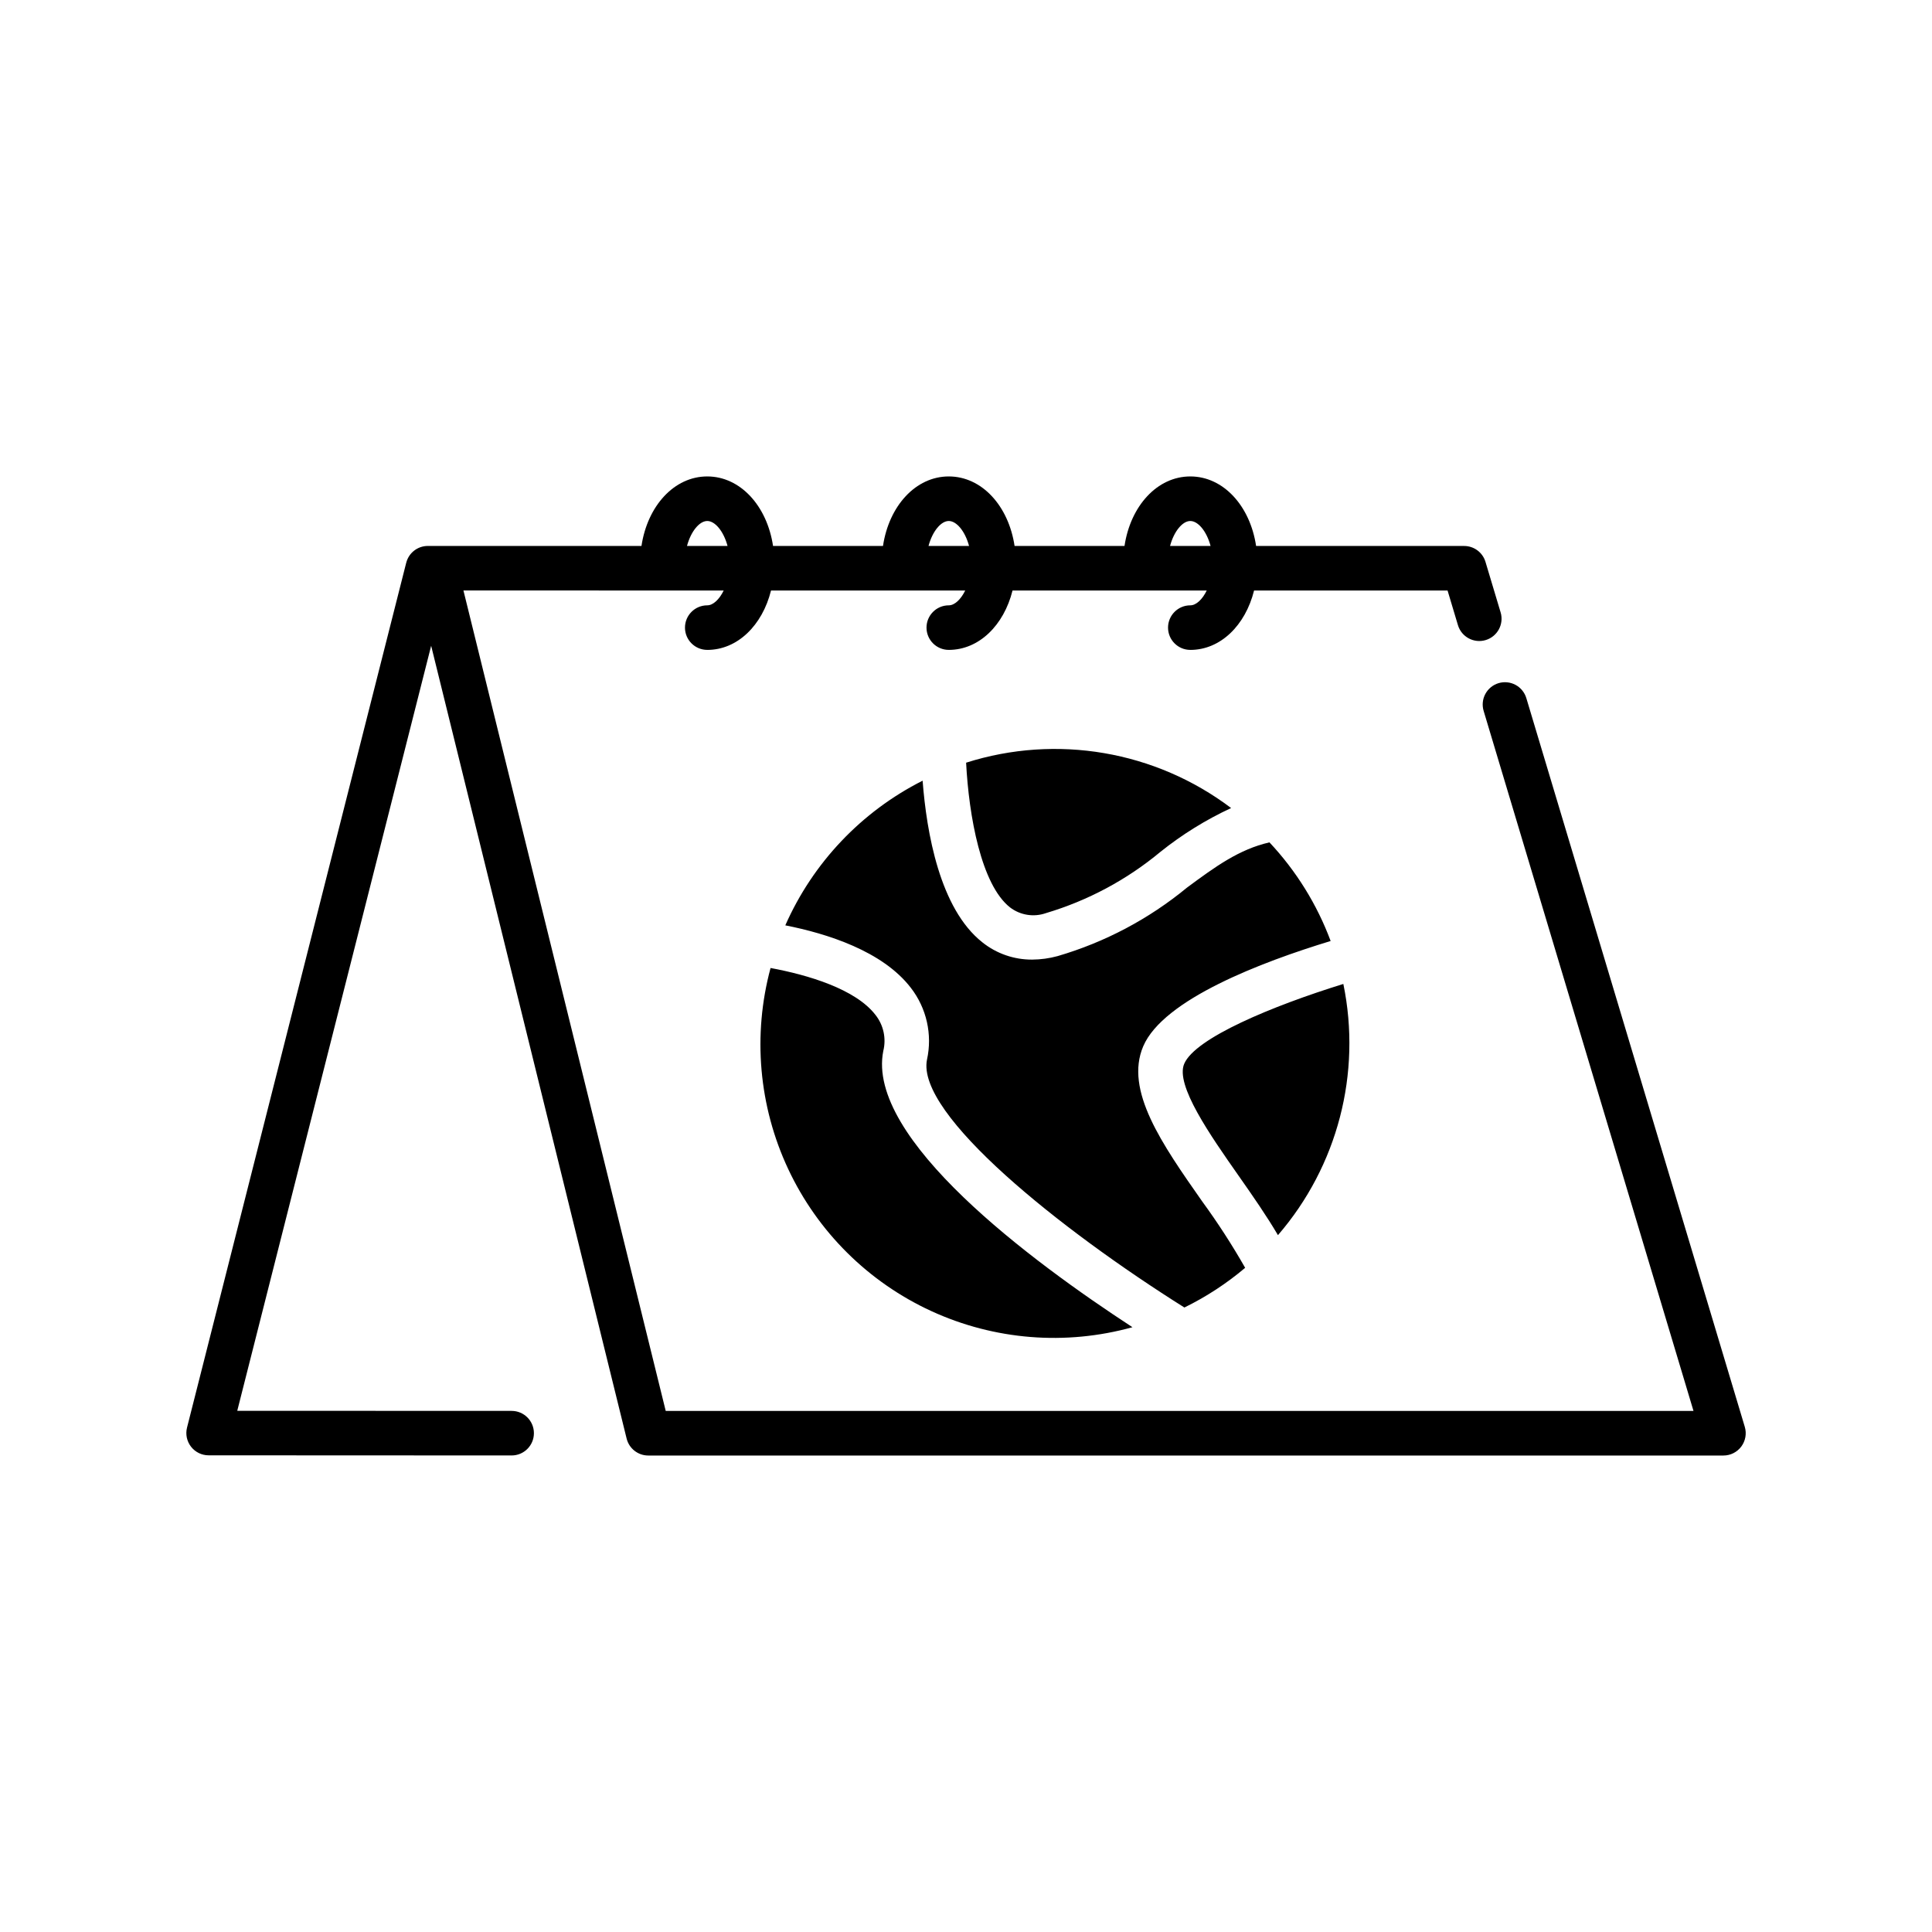 <?xml version="1.0" encoding="UTF-8"?>
<!-- The Best Svg Icon site in the world: iconSvg.co, Visit us! https://iconsvg.co -->
<svg fill="#000000" width="800px" height="800px" version="1.1" viewBox="144 144 512 512" xmlns="http://www.w3.org/2000/svg">
 <path d="m400.03 346.12c23.973-7.617 50.152-3.137 70.23 12.02-6.691 3.102-12.98 7-18.734 11.609-8.902 7.402-19.215 12.922-30.312 16.227-3.234 1.148-6.836 0.574-9.559-1.516-7.617-6.004-10.902-24.199-11.625-38.34zm-14.668 59.637c4.195 5.402 5.773 12.395 4.297 19.078-2.898 14.488 35.488 45.113 68.219 65.668 5.781-2.832 11.188-6.363 16.102-10.52-3.465-6.078-7.266-11.957-11.391-17.605-10.605-15.133-20.625-29.426-15.617-41.113 5.336-12.449 31.441-22.348 49.66-27.891h0.004c-3.617-9.699-9.129-18.586-16.215-26.137-8.043 1.832-14.352 6.434-21.871 12-10.086 8.309-21.75 14.48-34.293 18.145-2.188 0.598-4.445 0.906-6.711 0.922-4.797 0.031-9.461-1.582-13.207-4.578-11.297-8.914-14.789-29.137-15.836-42.836-16.199 8.184-29.059 21.73-36.387 38.336 11.043 2.176 25.766 6.805 33.246 16.531zm72.465 20.16c-2.418 5.644 6.922 18.973 14.43 29.684 3.781 5.394 7.43 10.645 10.414 15.73v-0.004c15.805-18.293 22.211-42.895 17.328-66.57-18.875 5.848-39.242 14.32-42.172 21.16zm-79.746-3.398c0.824-3.336 0.062-6.863-2.07-9.555-5.262-6.848-17.887-10.605-27.805-12.434v0.004c-4.785 17.746-3.133 36.613 4.668 53.258 7.801 16.645 21.242 29.988 37.945 37.664 16.703 7.676 35.582 9.188 53.293 4.269-26.848-17.512-70.664-50.035-66.031-73.207zm227.38 104.83c-1.113 1.496-2.867 2.379-4.734 2.379h-284.93c-2.719 0-5.082-1.855-5.734-4.492l-51.801-210.1-51.387 202.74 72.715 0.027c3.262 0 5.902 2.644 5.902 5.906 0 3.258-2.644 5.902-5.906 5.902l-80.301-0.035c-1.82 0-3.539-0.84-4.656-2.277-1.121-1.438-1.512-3.312-1.066-5.074l58.09-229.19h0.004c0.664-2.621 3.019-4.453 5.723-4.453h56.617c1.594-10.629 8.68-18.422 17.434-18.422s15.84 7.793 17.434 18.422h29.137c1.594-10.629 8.68-18.422 17.434-18.422 8.758 0 15.844 7.793 17.438 18.426h29.133c1.594-10.629 8.68-18.426 17.438-18.426 8.758 0 15.844 7.793 17.434 18.426h55.129l0.004 0.004c2.609 0 4.91 1.711 5.656 4.211l4.016 13.402h0.004c0.918 3.117-0.855 6.391-3.969 7.324-3.117 0.934-6.398-0.824-7.344-3.938l-2.754-9.191h-51.281c-2.301 9.227-8.898 15.734-16.895 15.734v-0.004c-3.258 0-5.902-2.641-5.902-5.902s2.644-5.906 5.902-5.906c1.527 0 3.172-1.527 4.352-3.926h-51.465c-2.301 9.227-8.898 15.734-16.895 15.734-3.258 0-5.902-2.641-5.902-5.902s2.644-5.906 5.902-5.906c1.527 0 3.172-1.527 4.356-3.926h-51.465c-2.297 9.23-8.895 15.738-16.895 15.738v-0.004c-3.262 0-5.906-2.641-5.906-5.902s2.644-5.906 5.906-5.906c1.527 0 3.172-1.527 4.356-3.93l-68.973-0.004 53.609 217.43h272.37l-55.609-185.5c-0.457-1.5-0.297-3.125 0.445-4.508 0.742-1.383 2.004-2.414 3.508-2.867 1.504-0.449 3.125-0.281 4.508 0.465 1.379 0.75 2.406 2.016 2.852 3.519l57.887 193.1c0.535 1.789 0.191 3.723-0.922 5.223zm-151.39-238.66h10.746c-1.051-3.938-3.332-6.617-5.371-6.617-2.039-0.004-4.32 2.68-5.371 6.617zm-64.008-0.004h10.746c-1.051-3.938-3.332-6.617-5.375-6.617-2.035 0-4.316 2.68-5.367 6.617zm-64-0.004h10.742c-1.051-3.938-3.332-6.613-5.371-6.613-2.043 0-4.32 2.68-5.371 6.613z"/>
</svg>